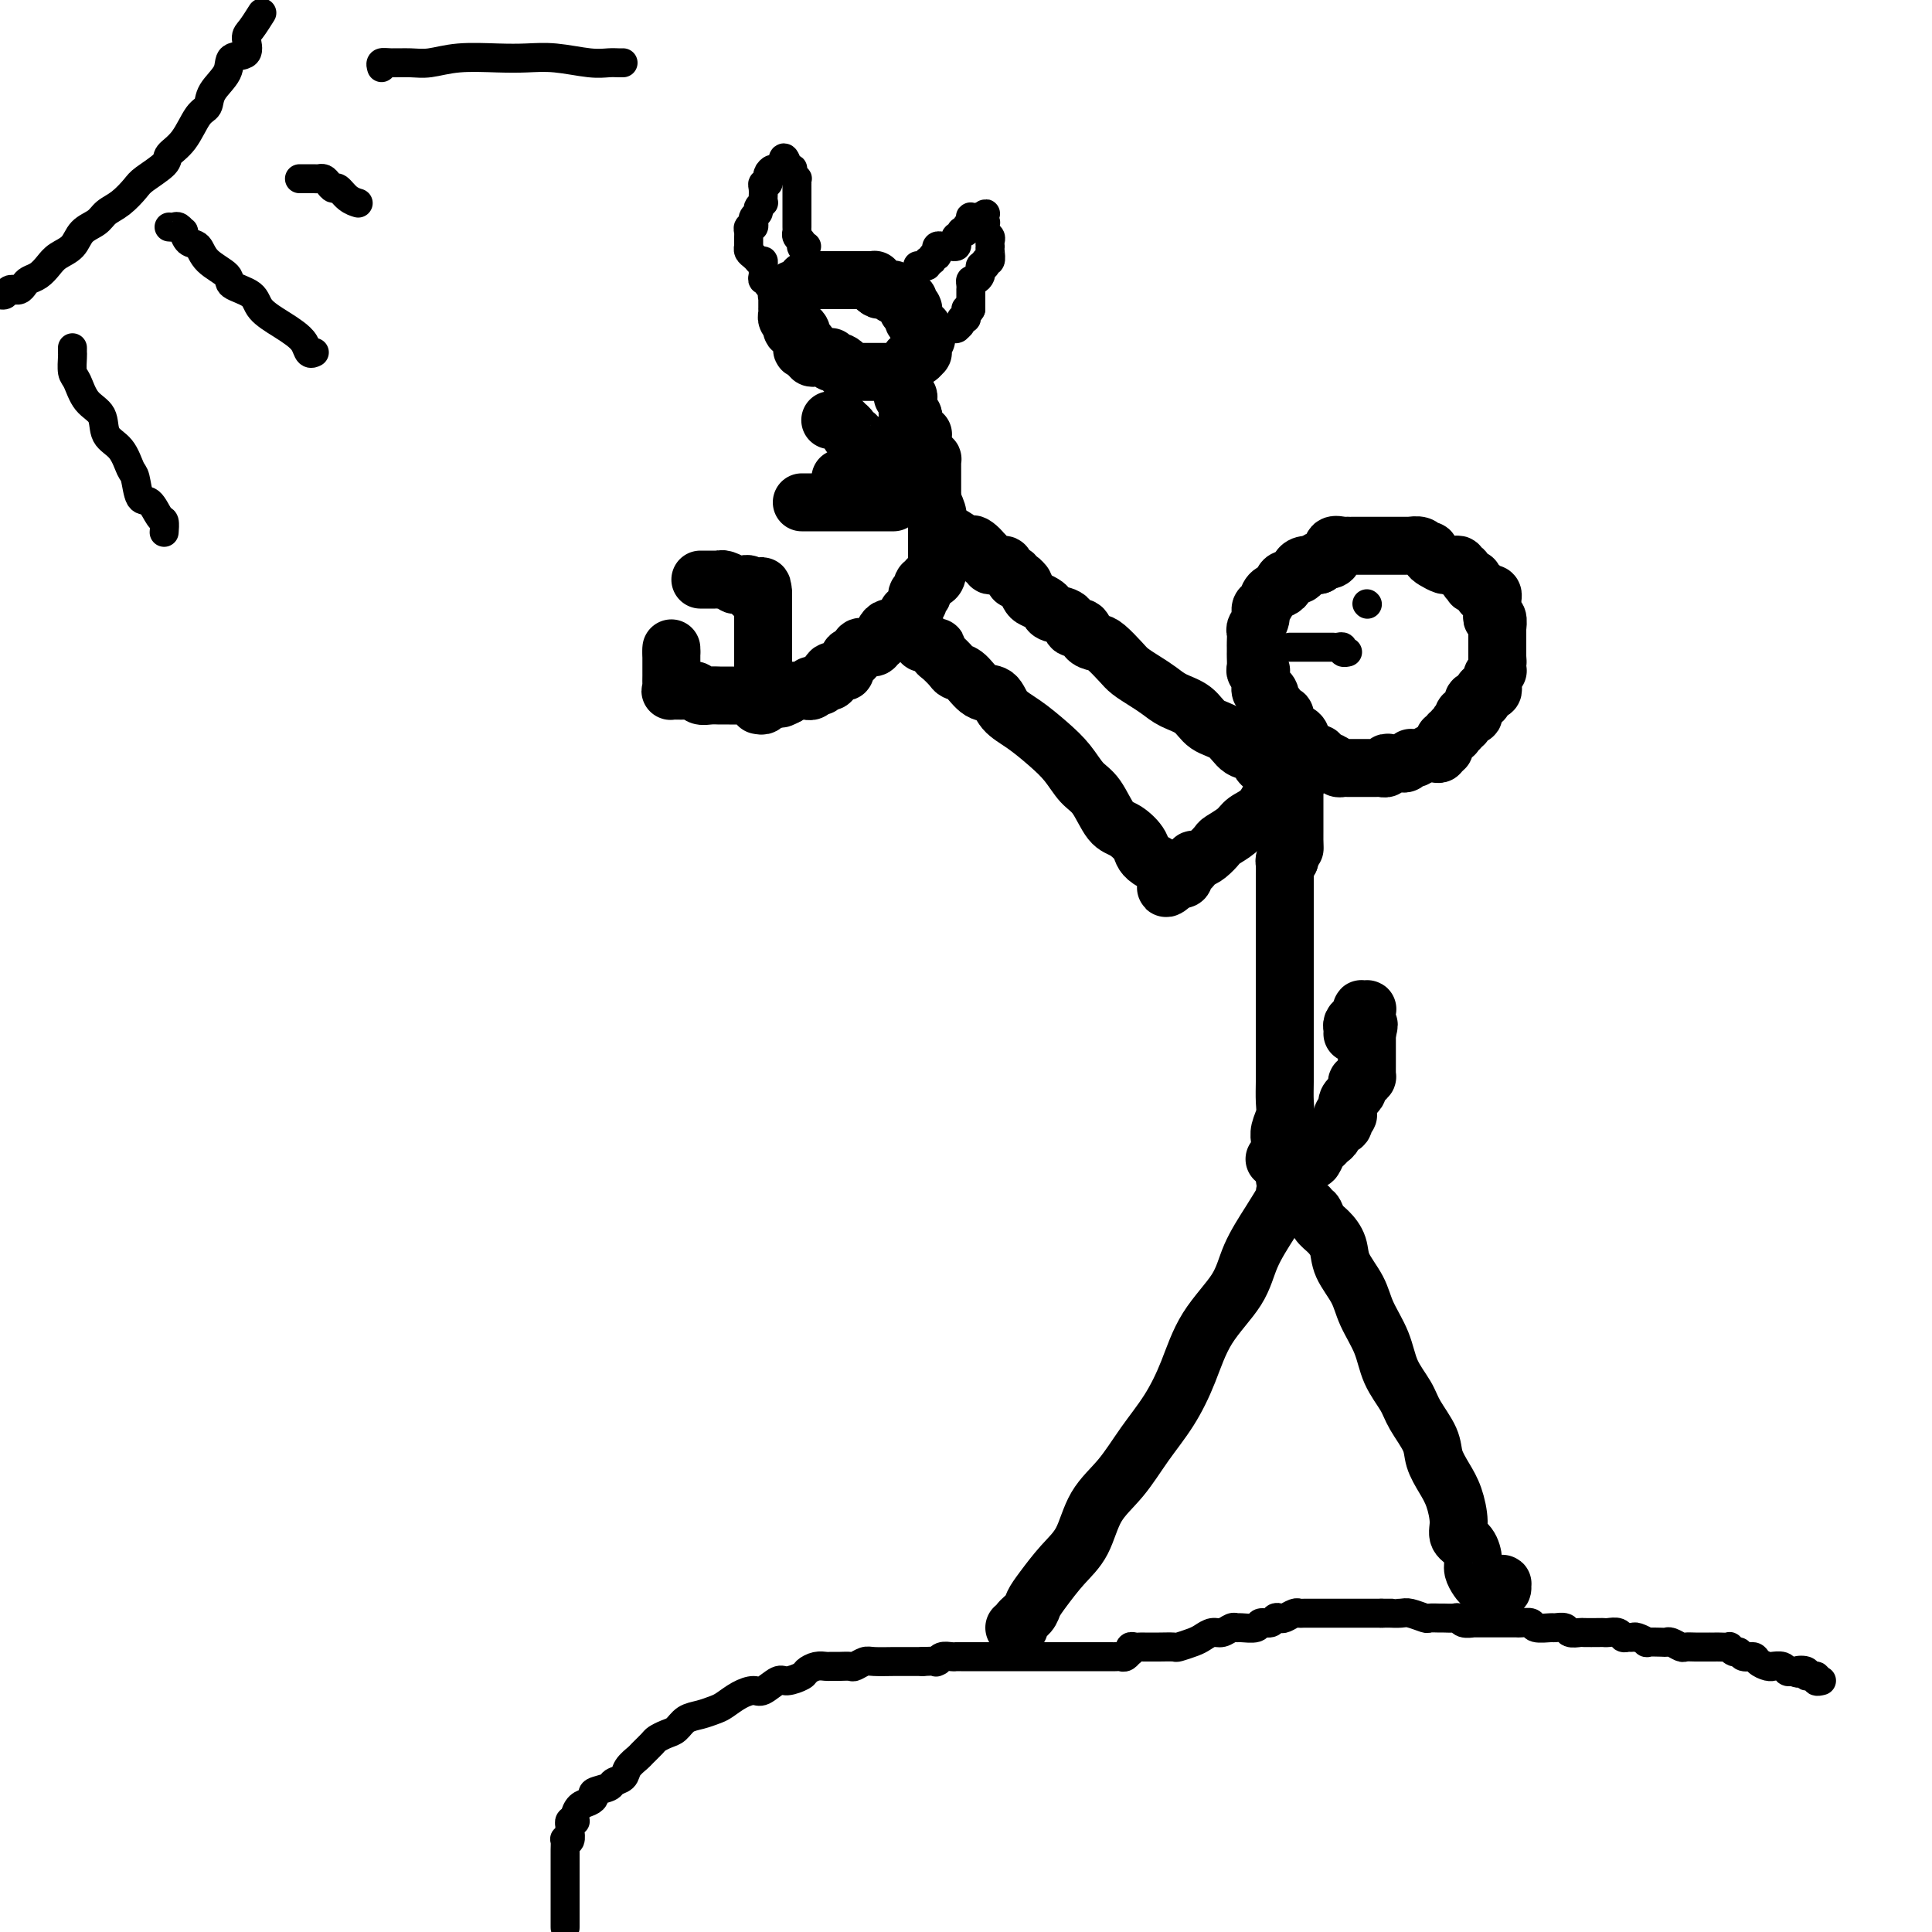 <svg viewBox='0 0 400 400' version='1.1' xmlns='http://www.w3.org/2000/svg' xmlns:xlink='http://www.w3.org/1999/xlink'><g fill='none' stroke='#000000' stroke-width='12' stroke-linecap='round' stroke-linejoin='round'><path d='M266,247c0.232,0.025 0.463,0.050 0,1c-0.463,0.950 -1.621,2.824 -3,5c-1.379,2.176 -2.979,4.653 -4,7c-1.021,2.347 -1.462,4.565 -3,7c-1.538,2.435 -4.174,5.087 -6,8c-1.826,2.913 -2.842,6.086 -4,9c-1.158,2.914 -2.458,5.570 -4,8c-1.542,2.430 -3.325,4.634 -5,7c-1.675,2.366 -3.243,4.895 -5,7c-1.757,2.105 -3.704,3.785 -5,6c-1.296,2.215 -1.943,4.963 -3,7c-1.057,2.037 -2.526,3.361 -4,5c-1.474,1.639 -2.954,3.592 -4,5c-1.046,1.408 -1.657,2.272 -2,3c-0.343,0.728 -0.418,1.319 -1,2c-0.582,0.681 -1.671,1.450 -2,2c-0.329,0.550 0.104,0.879 0,1c-0.104,0.121 -0.744,0.035 -1,0c-0.256,-0.035 -0.128,-0.017 0,0'/><path d='M269,250c-0.081,-0.009 -0.162,-0.018 0,0c0.162,0.018 0.568,0.064 1,0c0.432,-0.064 0.892,-0.236 1,0c0.108,0.236 -0.136,0.881 0,1c0.136,0.119 0.650,-0.286 1,0c0.350,0.286 0.535,1.265 1,2c0.465,0.735 1.212,1.227 2,2c0.788,0.773 1.619,1.829 2,3c0.381,1.171 0.313,2.458 1,4c0.687,1.542 2.127,3.340 3,5c0.873,1.660 1.177,3.184 2,5c0.823,1.816 2.165,3.924 3,6c0.835,2.076 1.165,4.119 2,6c0.835,1.881 2.177,3.598 3,5c0.823,1.402 1.127,2.488 2,4c0.873,1.512 2.315,3.451 3,5c0.685,1.549 0.613,2.708 1,4c0.387,1.292 1.235,2.715 2,4c0.765,1.285 1.449,2.431 2,4c0.551,1.569 0.970,3.561 1,5c0.030,1.439 -0.329,2.326 0,3c0.329,0.674 1.345,1.137 2,2c0.655,0.863 0.949,2.126 1,3c0.051,0.874 -0.140,1.359 0,2c0.140,0.641 0.612,1.439 1,2c0.388,0.561 0.693,0.886 1,1c0.307,0.114 0.618,0.016 1,0c0.382,-0.016 0.837,0.048 1,0c0.163,-0.048 0.033,-0.208 0,0c-0.033,0.208 0.029,0.784 0,1c-0.029,0.216 -0.150,0.072 0,0c0.150,-0.072 0.573,-0.072 1,0c0.427,0.072 0.860,0.215 1,0c0.140,-0.215 -0.014,-0.790 0,-1c0.014,-0.210 0.196,-0.057 0,0c-0.196,0.057 -0.770,0.016 -1,0c-0.230,-0.016 -0.115,-0.008 0,0'/><path d='M266,244c0.014,0.130 0.029,0.260 0,0c-0.029,-0.260 -0.101,-0.911 0,-1c0.101,-0.089 0.373,0.382 1,0c0.627,-0.382 1.607,-1.617 2,-2c0.393,-0.383 0.199,0.087 0,0c-0.199,-0.087 -0.404,-0.730 0,-1c0.404,-0.270 1.417,-0.166 2,0c0.583,0.166 0.735,0.395 1,0c0.265,-0.395 0.643,-1.415 1,-2c0.357,-0.585 0.692,-0.734 1,-1c0.308,-0.266 0.590,-0.648 1,-1c0.410,-0.352 0.947,-0.672 1,-1c0.053,-0.328 -0.379,-0.662 0,-1c0.379,-0.338 1.569,-0.678 2,-1c0.431,-0.322 0.102,-0.624 0,-1c-0.102,-0.376 0.024,-0.825 0,-1c-0.024,-0.175 -0.199,-0.075 0,0c0.199,0.075 0.770,0.126 1,0c0.230,-0.126 0.118,-0.429 0,-1c-0.118,-0.571 -0.242,-1.410 0,-2c0.242,-0.590 0.849,-0.933 1,-1c0.151,-0.067 -0.153,0.141 0,0c0.153,-0.141 0.763,-0.630 1,-1c0.237,-0.370 0.102,-0.620 0,-1c-0.102,-0.380 -0.171,-0.889 0,-1c0.171,-0.111 0.582,0.177 1,0c0.418,-0.177 0.844,-0.817 1,-1c0.156,-0.183 0.042,0.092 0,0c-0.042,-0.092 -0.011,-0.549 0,-1c0.011,-0.451 0.003,-0.895 0,-1c-0.003,-0.105 -0.001,0.129 0,0c0.001,-0.129 0.000,-0.622 0,-1c-0.000,-0.378 -0.000,-0.640 0,-1c0.000,-0.360 0.000,-0.817 0,-1c-0.000,-0.183 -0.000,-0.090 0,0c0.000,0.090 0.000,0.178 0,0c-0.000,-0.178 -0.000,-0.622 0,-1c0.000,-0.378 0.000,-0.690 0,-1c-0.000,-0.310 -0.000,-0.619 0,-1c0.000,-0.381 0.000,-0.833 0,-1c-0.000,-0.167 -0.000,-0.048 0,0c0.000,0.048 0.000,0.024 0,0'/><path d='M283,214c0.774,-3.122 0.207,-1.428 0,-1c-0.207,0.428 -0.056,-0.411 0,-1c0.056,-0.589 0.016,-0.928 0,-1c-0.016,-0.072 -0.008,0.125 0,0c0.008,-0.125 0.016,-0.570 0,-1c-0.016,-0.430 -0.056,-0.844 0,-1c0.056,-0.156 0.208,-0.053 0,0c-0.208,0.053 -0.778,0.056 -1,0c-0.222,-0.056 -0.098,-0.170 0,0c0.098,0.170 0.170,0.624 0,1c-0.170,0.376 -0.581,0.675 -1,1c-0.419,0.325 -0.844,0.675 -1,1c-0.156,0.325 -0.042,0.626 0,1c0.042,0.374 0.012,0.821 0,1c-0.012,0.179 -0.006,0.089 0,0'/><path d='M264,240c-0.113,-0.015 -0.226,-0.031 0,0c0.226,0.031 0.792,0.108 1,0c0.208,-0.108 0.060,-0.402 0,-1c-0.060,-0.598 -0.030,-1.499 0,-2c0.030,-0.501 0.061,-0.602 0,-1c-0.061,-0.398 -0.212,-1.093 0,-2c0.212,-0.907 0.789,-2.025 1,-3c0.211,-0.975 0.057,-1.807 0,-3c-0.057,-1.193 -0.015,-2.745 0,-4c0.015,-1.255 0.004,-2.211 0,-3c-0.004,-0.789 -0.001,-1.411 0,-3c0.001,-1.589 0.000,-4.144 0,-6c-0.000,-1.856 -0.000,-3.015 0,-4c0.000,-0.985 0.000,-1.798 0,-3c-0.000,-1.202 -0.000,-2.792 0,-4c0.000,-1.208 0.000,-2.034 0,-3c-0.000,-0.966 -0.000,-2.072 0,-3c0.000,-0.928 0.000,-1.677 0,-3c-0.000,-1.323 -0.000,-3.218 0,-4c0.000,-0.782 0.000,-0.451 0,-1c-0.000,-0.549 -0.001,-1.979 0,-3c0.001,-1.021 0.003,-1.633 0,-2c-0.003,-0.367 -0.011,-0.490 0,-1c0.011,-0.510 0.041,-1.406 0,-2c-0.041,-0.594 -0.155,-0.884 0,-1c0.155,-0.116 0.577,-0.058 1,0'/><path d='M267,178c0.691,-10.202 0.917,-4.709 1,-3c0.083,1.709 0.022,-0.368 0,-1c-0.022,-0.632 -0.006,0.181 0,0c0.006,-0.181 0.002,-1.354 0,-2c-0.002,-0.646 -0.000,-0.763 0,-1c0.000,-0.237 0.000,-0.592 0,-1c-0.000,-0.408 -0.000,-0.870 0,-1c0.000,-0.130 0.000,0.070 0,0c-0.000,-0.070 -0.000,-0.410 0,-1c0.000,-0.590 0.000,-1.429 0,-2c-0.000,-0.571 -0.000,-0.874 0,-1c0.000,-0.126 0.000,-0.076 0,0c-0.000,0.076 -0.000,0.178 0,0c0.000,-0.178 0.000,-0.635 0,-1c-0.000,-0.365 -0.000,-0.637 0,-1c0.000,-0.363 0.000,-0.818 0,-1c-0.000,-0.182 -0.000,-0.091 0,0'/><path d='M268,162c-0.365,-0.085 -0.730,-0.171 -1,0c-0.270,0.171 -0.447,0.598 -1,1c-0.553,0.402 -1.484,0.779 -2,1c-0.516,0.221 -0.618,0.287 -1,1c-0.382,0.713 -1.043,2.074 -2,3c-0.957,0.926 -2.210,1.417 -3,2c-0.790,0.583 -1.118,1.256 -2,2c-0.882,0.744 -2.317,1.558 -3,2c-0.683,0.442 -0.613,0.514 -1,1c-0.387,0.486 -1.231,1.388 -2,2c-0.769,0.612 -1.464,0.934 -2,1c-0.536,0.066 -0.915,-0.123 -1,0c-0.085,0.123 0.122,0.559 0,1c-0.122,0.441 -0.573,0.889 -1,1c-0.427,0.111 -0.832,-0.114 -1,0c-0.168,0.114 -0.101,0.566 0,1c0.101,0.434 0.237,0.848 0,1c-0.237,0.152 -0.847,0.041 -1,0c-0.153,-0.041 0.151,-0.011 0,0c-0.151,0.011 -0.757,0.003 -1,0c-0.243,-0.003 -0.121,-0.002 0,0'/><path d='M243,182c-3.586,3.300 -0.052,1.550 0,0c0.052,-1.550 -3.378,-2.901 -5,-4c-1.622,-1.099 -1.435,-1.945 -2,-3c-0.565,-1.055 -1.883,-2.319 -3,-3c-1.117,-0.681 -2.033,-0.779 -3,-2c-0.967,-1.221 -1.983,-3.566 -3,-5c-1.017,-1.434 -2.034,-1.958 -3,-3c-0.966,-1.042 -1.882,-2.602 -3,-4c-1.118,-1.398 -2.438,-2.635 -4,-4c-1.562,-1.365 -3.367,-2.860 -5,-4c-1.633,-1.140 -3.096,-1.927 -4,-3c-0.904,-1.073 -1.249,-2.433 -2,-3c-0.751,-0.567 -1.906,-0.341 -3,-1c-1.094,-0.659 -2.125,-2.204 -3,-3c-0.875,-0.796 -1.593,-0.844 -2,-1c-0.407,-0.156 -0.503,-0.419 -1,-1c-0.497,-0.581 -1.395,-1.481 -2,-2c-0.605,-0.519 -0.918,-0.659 -1,-1c-0.082,-0.341 0.066,-0.884 0,-1c-0.066,-0.116 -0.346,0.194 -1,0c-0.654,-0.194 -1.681,-0.893 -2,-1c-0.319,-0.107 0.069,0.378 0,0c-0.069,-0.378 -0.596,-1.618 -1,-2c-0.404,-0.382 -0.686,0.094 -1,0c-0.314,-0.094 -0.659,-0.757 -1,-1c-0.341,-0.243 -0.679,-0.065 -1,0c-0.321,0.065 -0.625,0.018 -1,0c-0.375,-0.018 -0.821,-0.005 -1,0c-0.179,0.005 -0.089,0.003 0,0'/><path d='M269,161c-0.335,0.006 -0.670,0.012 -1,0c-0.330,-0.012 -0.656,-0.044 -1,0c-0.344,0.044 -0.706,0.162 -1,0c-0.294,-0.162 -0.519,-0.605 -1,-1c-0.481,-0.395 -1.219,-0.743 -2,-1c-0.781,-0.257 -1.606,-0.424 -2,-1c-0.394,-0.576 -0.359,-1.562 -1,-2c-0.641,-0.438 -1.960,-0.330 -3,-1c-1.040,-0.670 -1.800,-2.119 -3,-3c-1.200,-0.881 -2.838,-1.195 -4,-2c-1.162,-0.805 -1.848,-2.103 -3,-3c-1.152,-0.897 -2.769,-1.394 -4,-2c-1.231,-0.606 -2.077,-1.322 -3,-2c-0.923,-0.678 -1.924,-1.320 -3,-2c-1.076,-0.680 -2.229,-1.399 -3,-2c-0.771,-0.601 -1.161,-1.083 -2,-2c-0.839,-0.917 -2.127,-2.268 -3,-3c-0.873,-0.732 -1.331,-0.844 -2,-1c-0.669,-0.156 -1.549,-0.356 -2,-1c-0.451,-0.644 -0.474,-1.731 -1,-2c-0.526,-0.269 -1.554,0.279 -2,0c-0.446,-0.279 -0.308,-1.384 -1,-2c-0.692,-0.616 -2.212,-0.741 -3,-1c-0.788,-0.259 -0.842,-0.652 -1,-1c-0.158,-0.348 -0.420,-0.653 -1,-1c-0.580,-0.347 -1.479,-0.738 -2,-1c-0.521,-0.262 -0.666,-0.395 -1,-1c-0.334,-0.605 -0.858,-1.682 -1,-2c-0.142,-0.318 0.098,0.122 0,0c-0.098,-0.122 -0.533,-0.807 -1,-1c-0.467,-0.193 -0.966,0.106 -1,0c-0.034,-0.106 0.398,-0.617 0,-1c-0.398,-0.383 -1.626,-0.639 -2,-1c-0.374,-0.361 0.106,-0.828 0,-1c-0.106,-0.172 -0.798,-0.050 -1,0c-0.202,0.050 0.085,0.029 0,0c-0.085,-0.029 -0.544,-0.064 -1,0c-0.456,0.064 -0.911,0.227 -1,0c-0.089,-0.227 0.186,-0.845 0,-1c-0.186,-0.155 -0.833,0.154 -1,0c-0.167,-0.154 0.147,-0.772 0,-1c-0.147,-0.228 -0.756,-0.065 -1,0c-0.244,0.065 -0.122,0.033 0,0'/><path d='M203,115c-10.453,-7.282 -3.585,-2.487 -1,-1c2.585,1.487 0.889,-0.334 0,-1c-0.889,-0.666 -0.970,-0.179 -1,0c-0.030,0.179 -0.008,0.048 0,0c0.008,-0.048 0.002,-0.014 0,0c-0.002,0.014 -0.001,0.007 0,0'/><path d='M293,157c-0.416,-0.008 -0.832,-0.016 -1,0c-0.168,0.016 -0.087,0.057 0,0c0.087,-0.057 0.182,-0.211 0,0c-0.182,0.211 -0.640,0.789 -1,1c-0.360,0.211 -0.622,0.056 -1,0c-0.378,-0.056 -0.871,-0.011 -1,0c-0.129,0.011 0.105,-0.011 0,0c-0.105,0.011 -0.549,0.056 -1,0c-0.451,-0.056 -0.908,-0.211 -1,0c-0.092,0.211 0.183,0.789 0,1c-0.183,0.211 -0.824,0.057 -1,0c-0.176,-0.057 0.112,-0.015 0,0c-0.112,0.015 -0.624,0.004 -1,0c-0.376,-0.004 -0.615,-0.001 -1,0c-0.385,0.001 -0.915,0.000 -1,0c-0.085,-0.000 0.275,0.001 0,0c-0.275,-0.001 -1.186,-0.003 -2,0c-0.814,0.003 -1.531,0.012 -2,0c-0.469,-0.012 -0.689,-0.046 -1,0c-0.311,0.046 -0.712,0.172 -1,0c-0.288,-0.172 -0.462,-0.640 -1,-1c-0.538,-0.360 -1.438,-0.611 -2,-1c-0.562,-0.389 -0.784,-0.915 -1,-1c-0.216,-0.085 -0.426,0.272 -1,0c-0.574,-0.272 -1.512,-1.173 -2,-2c-0.488,-0.827 -0.526,-1.578 -1,-2c-0.474,-0.422 -1.384,-0.513 -2,-1c-0.616,-0.487 -0.940,-1.368 -1,-2c-0.060,-0.632 0.142,-1.013 0,-1c-0.142,0.013 -0.629,0.420 -1,0c-0.371,-0.420 -0.625,-1.666 -1,-2c-0.375,-0.334 -0.871,0.245 -1,0c-0.129,-0.245 0.109,-1.313 0,-2c-0.109,-0.687 -0.564,-0.993 -1,-1c-0.436,-0.007 -0.853,0.286 -1,0c-0.147,-0.286 -0.025,-1.150 0,-2c0.025,-0.850 -0.046,-1.684 0,-2c0.046,-0.316 0.208,-0.112 0,0c-0.208,0.112 -0.788,0.132 -1,0c-0.212,-0.132 -0.057,-0.415 0,-1c0.057,-0.585 0.016,-1.470 0,-2c-0.016,-0.530 -0.005,-0.705 0,-1c0.005,-0.295 0.005,-0.712 0,-1c-0.005,-0.288 -0.016,-0.448 0,-1c0.016,-0.552 0.060,-1.495 0,-2c-0.060,-0.505 -0.224,-0.573 0,-1c0.224,-0.427 0.837,-1.214 1,-2c0.163,-0.786 -0.123,-1.573 0,-2c0.123,-0.427 0.657,-0.496 1,-1c0.343,-0.504 0.496,-1.445 1,-2c0.504,-0.555 1.360,-0.726 2,-1c0.640,-0.274 1.063,-0.652 1,-1c-0.063,-0.348 -0.613,-0.668 0,-1c0.613,-0.332 2.388,-0.677 3,-1c0.612,-0.323 0.061,-0.623 0,-1c-0.061,-0.377 0.368,-0.832 1,-1c0.632,-0.168 1.466,-0.048 2,0c0.534,0.048 0.767,0.024 1,0'/><path d='M273,117c1.753,-1.626 0.137,-1.192 0,-1c-0.137,0.192 1.207,0.143 2,0c0.793,-0.143 1.035,-0.378 1,-1c-0.035,-0.622 -0.346,-1.631 0,-2c0.346,-0.369 1.350,-0.099 2,0c0.650,0.099 0.947,0.027 1,0c0.053,-0.027 -0.139,-0.007 0,0c0.139,0.007 0.610,0.002 1,0c0.390,-0.002 0.700,-0.001 1,0c0.300,0.001 0.590,0.000 1,0c0.410,-0.000 0.939,-0.000 1,0c0.061,0.000 -0.346,0.000 0,0c0.346,-0.000 1.446,-0.000 2,0c0.554,0.000 0.563,0.000 1,0c0.437,-0.000 1.301,-0.001 2,0c0.699,0.001 1.234,0.004 2,0c0.766,-0.004 1.764,-0.016 2,0c0.236,0.016 -0.291,0.060 0,0c0.291,-0.060 1.401,-0.224 2,0c0.599,0.224 0.689,0.834 1,1c0.311,0.166 0.843,-0.113 1,0c0.157,0.113 -0.060,0.619 0,1c0.060,0.381 0.398,0.637 1,1c0.602,0.363 1.467,0.834 2,1c0.533,0.166 0.734,0.028 1,0c0.266,-0.028 0.596,0.052 1,0c0.404,-0.052 0.883,-0.238 1,0c0.117,0.238 -0.126,0.900 0,1c0.126,0.100 0.623,-0.362 1,0c0.377,0.362 0.635,1.546 1,2c0.365,0.454 0.838,0.177 1,0c0.162,-0.177 0.015,-0.254 0,0c-0.015,0.254 0.104,0.839 0,1c-0.104,0.161 -0.430,-0.101 0,0c0.430,0.101 1.618,0.566 2,1c0.382,0.434 -0.041,0.837 0,1c0.041,0.163 0.547,0.086 1,0c0.453,-0.086 0.853,-0.180 1,0c0.147,0.180 0.039,0.636 0,1c-0.039,0.364 -0.010,0.636 0,1c0.010,0.364 0.002,0.820 0,1c-0.002,0.180 0.003,0.085 0,0c-0.003,-0.085 -0.015,-0.159 0,0c0.015,0.159 0.057,0.551 0,1c-0.057,0.449 -0.211,0.957 0,1c0.211,0.043 0.789,-0.378 1,0c0.211,0.378 0.057,1.554 0,2c-0.057,0.446 -0.015,0.162 0,0c0.015,-0.162 0.004,-0.202 0,0c-0.004,0.202 -0.001,0.647 0,1c0.001,0.353 0.000,0.616 0,1c-0.000,0.384 -0.000,0.890 0,1c0.000,0.110 0.000,-0.177 0,0c-0.000,0.177 -0.000,0.818 0,1c0.000,0.182 0.000,-0.096 0,0c-0.000,0.096 -0.000,0.564 0,1c0.000,0.436 0.000,0.839 0,1c-0.000,0.161 -0.000,0.081 0,0'/><path d='M310,136c0.155,2.038 0.043,1.134 0,1c-0.043,-0.134 -0.015,0.504 0,1c0.015,0.496 0.018,0.850 0,1c-0.018,0.150 -0.057,0.096 0,0c0.057,-0.096 0.211,-0.233 0,0c-0.211,0.233 -0.788,0.837 -1,1c-0.212,0.163 -0.061,-0.114 0,0c0.061,0.114 0.031,0.619 0,1c-0.031,0.381 -0.065,0.637 0,1c0.065,0.363 0.227,0.832 0,1c-0.227,0.168 -0.845,0.035 -1,0c-0.155,-0.035 0.152,0.029 0,0c-0.152,-0.029 -0.762,-0.153 -1,0c-0.238,0.153 -0.102,0.581 0,1c0.102,0.419 0.171,0.829 0,1c-0.171,0.171 -0.582,0.102 -1,0c-0.418,-0.102 -0.844,-0.239 -1,0c-0.156,0.239 -0.042,0.852 0,1c0.042,0.148 0.012,-0.171 0,0c-0.012,0.171 -0.006,0.831 0,1c0.006,0.169 0.012,-0.151 0,0c-0.012,0.151 -0.042,0.775 0,1c0.042,0.225 0.156,0.050 0,0c-0.156,-0.050 -0.581,0.025 -1,0c-0.419,-0.025 -0.830,-0.151 -1,0c-0.170,0.151 -0.097,0.581 0,1c0.097,0.419 0.218,0.829 0,1c-0.218,0.171 -0.777,0.102 -1,0c-0.223,-0.102 -0.112,-0.238 0,0c0.112,0.238 0.226,0.848 0,1c-0.226,0.152 -0.792,-0.155 -1,0c-0.208,0.155 -0.060,0.773 0,1c0.060,0.227 0.031,0.065 0,0c-0.031,-0.065 -0.065,-0.033 0,0c0.065,0.033 0.228,0.065 0,0c-0.228,-0.065 -0.846,-0.229 -1,0c-0.154,0.229 0.156,0.850 0,1c-0.156,0.150 -0.778,-0.171 -1,0c-0.222,0.171 -0.045,0.834 0,1c0.045,0.166 -0.043,-0.166 0,0c0.043,0.166 0.218,0.829 0,1c-0.218,0.171 -0.829,-0.150 -1,0c-0.171,0.150 0.098,0.772 0,1c-0.098,0.228 -0.562,0.061 -1,0c-0.438,-0.061 -0.849,-0.016 -1,0c-0.151,0.016 -0.043,0.005 0,0c0.043,-0.005 0.022,-0.002 0,0'/><path d='M167,58c-0.139,-0.000 -0.279,-0.000 0,0c0.279,0.000 0.976,0.000 2,0c1.024,-0.000 2.373,-0.000 3,0c0.627,0.000 0.530,0.000 1,0c0.470,-0.000 1.505,-0.000 2,0c0.495,0.000 0.448,0.000 1,0c0.552,-0.000 1.703,-0.001 2,0c0.297,0.001 -0.261,0.003 0,0c0.261,-0.003 1.341,-0.011 2,0c0.659,0.011 0.898,0.041 1,0c0.102,-0.041 0.069,-0.154 0,0c-0.069,0.154 -0.172,0.576 0,1c0.172,0.424 0.621,0.849 1,1c0.379,0.151 0.689,0.026 1,0c0.311,-0.026 0.623,0.045 1,0c0.377,-0.045 0.818,-0.208 1,0c0.182,0.208 0.105,0.787 0,1c-0.105,0.213 -0.239,0.061 0,0c0.239,-0.061 0.853,-0.031 1,0c0.147,0.031 -0.171,0.064 0,0c0.171,-0.064 0.831,-0.224 1,0c0.169,0.224 -0.152,0.830 0,1c0.152,0.170 0.777,-0.098 1,0c0.223,0.098 0.046,0.563 0,1c-0.046,0.437 0.040,0.847 0,1c-0.040,0.153 -0.208,0.048 0,0c0.208,-0.048 0.790,-0.038 1,0c0.210,0.038 0.046,0.105 0,0c-0.046,-0.105 0.026,-0.383 0,0c-0.026,0.383 -0.151,1.426 0,2c0.151,0.574 0.576,0.680 1,1c0.424,0.320 0.845,0.855 1,1c0.155,0.145 0.044,-0.102 0,0c-0.044,0.102 -0.022,0.551 0,1'/><path d='M191,69c1.547,1.864 0.414,1.025 0,1c-0.414,-0.025 -0.110,0.763 0,1c0.110,0.237 0.026,-0.076 0,0c-0.026,0.076 0.004,0.541 0,1c-0.004,0.459 -0.044,0.911 0,1c0.044,0.089 0.170,-0.184 0,0c-0.170,0.184 -0.636,0.823 -1,1c-0.364,0.177 -0.627,-0.110 -1,0c-0.373,0.110 -0.857,0.618 -1,1c-0.143,0.382 0.053,0.638 0,1c-0.053,0.362 -0.357,0.829 -1,1c-0.643,0.171 -1.625,0.046 -2,0c-0.375,-0.046 -0.142,-0.012 0,0c0.142,0.012 0.192,0.003 0,0c-0.192,-0.003 -0.626,-0.001 -1,0c-0.374,0.001 -0.688,0.000 -1,0c-0.312,-0.000 -0.623,-0.000 -1,0c-0.377,0.000 -0.822,0.000 -1,0c-0.178,-0.000 -0.090,-0.000 0,0c0.090,0.000 0.183,0.000 0,0c-0.183,-0.000 -0.641,-0.000 -1,0c-0.359,0.000 -0.617,0.000 -1,0c-0.383,-0.000 -0.890,-0.000 -1,0c-0.110,0.000 0.177,0.001 0,0c-0.177,-0.001 -0.817,-0.003 -1,0c-0.183,0.003 0.092,0.011 0,0c-0.092,-0.011 -0.549,-0.042 -1,0c-0.451,0.042 -0.895,0.156 -1,0c-0.105,-0.156 0.130,-0.581 0,-1c-0.130,-0.419 -0.623,-0.830 -1,-1c-0.377,-0.170 -0.636,-0.098 -1,0c-0.364,0.098 -0.833,0.222 -1,0c-0.167,-0.222 -0.034,-0.792 0,-1c0.034,-0.208 -0.032,-0.056 0,0c0.032,0.056 0.163,0.016 0,0c-0.163,-0.016 -0.618,-0.008 -1,0c-0.382,0.008 -0.691,0.016 -1,0c-0.309,-0.016 -0.619,-0.056 -1,0c-0.381,0.056 -0.833,0.207 -1,0c-0.167,-0.207 -0.048,-0.774 0,-1c0.048,-0.226 0.024,-0.113 0,0'/><path d='M168,73c-3.183,-0.777 -1.640,-0.720 -1,-1c0.640,-0.280 0.378,-0.898 0,-1c-0.378,-0.102 -0.872,0.313 -1,0c-0.128,-0.313 0.110,-1.355 0,-2c-0.110,-0.645 -0.569,-0.894 -1,-1c-0.431,-0.106 -0.833,-0.070 -1,0c-0.167,0.070 -0.097,0.173 0,0c0.097,-0.173 0.222,-0.621 0,-1c-0.222,-0.379 -0.792,-0.690 -1,-1c-0.208,-0.310 -0.056,-0.618 0,-1c0.056,-0.382 0.015,-0.837 0,-1c-0.015,-0.163 -0.004,-0.032 0,0c0.004,0.032 0.001,-0.034 0,0c-0.001,0.034 0.000,0.167 0,0c-0.000,-0.167 -0.001,-0.633 0,-1c0.001,-0.367 0.004,-0.633 0,-1c-0.004,-0.367 -0.016,-0.834 0,-1c0.016,-0.166 0.061,-0.030 0,0c-0.061,0.030 -0.226,-0.044 0,0c0.226,0.044 0.844,0.208 1,0c0.156,-0.208 -0.150,-0.787 0,-1c0.150,-0.213 0.757,-0.061 1,0c0.243,0.061 0.121,0.030 0,0'/><path d='M187,82c-0.113,0.022 -0.227,0.044 0,0c0.227,-0.044 0.793,-0.153 1,0c0.207,0.153 0.054,0.567 0,1c-0.054,0.433 -0.011,0.886 0,1c0.011,0.114 -0.011,-0.110 0,0c0.011,0.110 0.054,0.554 0,1c-0.054,0.446 -0.207,0.893 0,1c0.207,0.107 0.772,-0.125 1,0c0.228,0.125 0.117,0.608 0,1c-0.117,0.392 -0.242,0.692 0,1c0.242,0.308 0.849,0.622 1,1c0.151,0.378 -0.156,0.818 0,1c0.156,0.182 0.774,0.104 1,0c0.226,-0.104 0.061,-0.235 0,0c-0.061,0.235 -0.016,0.837 0,1c0.016,0.163 0.004,-0.114 0,0c-0.004,0.114 0.002,0.618 0,1c-0.002,0.382 -0.011,0.642 0,1c0.011,0.358 0.041,0.813 0,1c-0.041,0.187 -0.155,0.105 0,0c0.155,-0.105 0.577,-0.234 1,0c0.423,0.234 0.845,0.833 1,1c0.155,0.167 0.041,-0.096 0,0c-0.041,0.096 -0.011,0.552 0,1c0.011,0.448 0.003,0.890 0,1c-0.003,0.110 -0.001,-0.110 0,0c0.001,0.110 0.000,0.549 0,1c-0.000,0.451 -0.000,0.912 0,1c0.000,0.088 0.000,-0.198 0,0c-0.000,0.198 -0.000,0.879 0,1c0.000,0.121 0.000,-0.318 0,0c-0.000,0.318 -0.000,1.393 0,2c0.000,0.607 0.000,0.745 0,1c-0.000,0.255 -0.000,0.628 0,1'/><path d='M193,104c0.868,3.300 0.036,0.548 0,0c-0.036,-0.548 0.722,1.106 1,2c0.278,0.894 0.074,1.027 0,1c-0.074,-0.027 -0.020,-0.213 0,0c0.020,0.213 0.005,0.827 0,1c-0.005,0.173 -0.001,-0.095 0,0c0.001,0.095 0.000,0.551 0,1c-0.000,0.449 -0.000,0.890 0,1c0.000,0.110 0.000,-0.110 0,0c-0.000,0.110 -0.000,0.551 0,1c0.000,0.449 0.000,0.908 0,1c-0.000,0.092 -0.000,-0.183 0,0c0.000,0.183 0.000,0.822 0,1c-0.000,0.178 -0.000,-0.106 0,0c0.000,0.106 0.000,0.603 0,1c-0.000,0.397 -0.000,0.693 0,1c0.000,0.307 0.001,0.625 0,1c-0.001,0.375 -0.003,0.809 0,1c0.003,0.191 0.011,0.141 0,0c-0.011,-0.141 -0.040,-0.373 0,0c0.040,0.373 0.150,1.352 0,2c-0.150,0.648 -0.561,0.966 -1,1c-0.439,0.034 -0.906,-0.216 -1,0c-0.094,0.216 0.185,0.898 0,1c-0.185,0.102 -0.833,-0.376 -1,0c-0.167,0.376 0.148,1.607 0,2c-0.148,0.393 -0.758,-0.053 -1,0c-0.242,0.053 -0.116,0.607 0,1c0.116,0.393 0.224,0.627 0,1c-0.224,0.373 -0.778,0.884 -1,1c-0.222,0.116 -0.111,-0.162 0,0c0.111,0.162 0.222,0.764 0,1c-0.222,0.236 -0.777,0.105 -1,0c-0.223,-0.105 -0.115,-0.186 0,0c0.115,0.186 0.237,0.638 0,1c-0.237,0.362 -0.833,0.633 -1,1c-0.167,0.367 0.096,0.830 0,1c-0.096,0.170 -0.551,0.047 -1,0c-0.449,-0.047 -0.894,-0.019 -1,0c-0.106,0.019 0.125,0.028 0,0c-0.125,-0.028 -0.606,-0.095 -1,0c-0.394,0.095 -0.702,0.351 -1,1c-0.298,0.649 -0.587,1.691 -1,2c-0.413,0.309 -0.952,-0.114 -1,0c-0.048,0.114 0.393,0.766 0,1c-0.393,0.234 -1.622,0.049 -2,0c-0.378,-0.049 0.095,0.038 0,0c-0.095,-0.038 -0.756,-0.203 -1,0c-0.244,0.203 -0.070,0.772 0,1c0.070,0.228 0.035,0.114 0,0'/><path d='M178,135c-2.642,2.698 -1.248,1.444 -1,1c0.248,-0.444 -0.651,-0.077 -1,0c-0.349,0.077 -0.148,-0.137 0,0c0.148,0.137 0.242,0.624 0,1c-0.242,0.376 -0.821,0.640 -1,1c-0.179,0.360 0.043,0.815 0,1c-0.043,0.185 -0.352,0.101 -1,0c-0.648,-0.101 -1.637,-0.220 -2,0c-0.363,0.220 -0.100,0.777 0,1c0.100,0.223 0.037,0.111 0,0c-0.037,-0.111 -0.048,-0.222 0,0c0.048,0.222 0.154,0.777 0,1c-0.154,0.223 -0.567,0.112 -1,0c-0.433,-0.112 -0.887,-0.227 -1,0c-0.113,0.227 0.114,0.797 0,1c-0.114,0.203 -0.571,0.040 -1,0c-0.429,-0.040 -0.832,0.042 -1,0c-0.168,-0.042 -0.102,-0.207 0,0c0.102,0.207 0.238,0.788 0,1c-0.238,0.212 -0.851,0.057 -1,0c-0.149,-0.057 0.168,-0.015 0,0c-0.168,0.015 -0.819,0.004 -1,0c-0.181,-0.004 0.109,-0.002 0,0c-0.109,0.002 -0.618,0.003 -1,0c-0.382,-0.003 -0.639,-0.011 -1,0c-0.361,0.011 -0.828,0.041 -1,0c-0.172,-0.041 -0.049,-0.155 0,0c0.049,0.155 0.025,0.577 0,1'/><path d='M163,144c-2.560,1.392 -1.459,0.373 -1,0c0.459,-0.373 0.278,-0.100 0,0c-0.278,0.100 -0.652,0.027 -1,0c-0.348,-0.027 -0.671,-0.007 -1,0c-0.329,0.007 -0.666,0.002 -1,0c-0.334,-0.002 -0.667,-0.001 -1,0'/><path d='M158,144c-0.774,0.060 -0.207,0.209 0,0c0.207,-0.209 0.056,-0.777 0,-1c-0.056,-0.223 -0.015,-0.101 0,0c0.015,0.101 0.004,0.181 0,0c-0.004,-0.181 -0.001,-0.622 0,-1c0.001,-0.378 0.000,-0.693 0,-1c-0.000,-0.307 -0.000,-0.607 0,-1c0.000,-0.393 0.000,-0.877 0,-1c-0.000,-0.123 -0.000,0.117 0,0c0.000,-0.117 0.000,-0.591 0,-1c-0.000,-0.409 -0.000,-0.753 0,-1c0.000,-0.247 0.000,-0.399 0,-1c-0.000,-0.601 -0.000,-1.653 0,-2c0.000,-0.347 0.000,0.012 0,0c-0.000,-0.012 -0.000,-0.395 0,-1c0.000,-0.605 0.000,-1.433 0,-2c-0.000,-0.567 -0.000,-0.871 0,-1c0.000,-0.129 0.000,-0.081 0,0c-0.000,0.081 -0.000,0.194 0,0c0.000,-0.194 0.000,-0.696 0,-1c-0.000,-0.304 -0.000,-0.410 0,-1c0.000,-0.590 0.000,-1.664 0,-2c-0.000,-0.336 -0.000,0.068 0,0c0.000,-0.068 0.000,-0.606 0,-1c0.000,-0.394 -0.000,-0.645 0,-1c0.000,-0.355 0.000,-0.816 0,-1c0.000,-0.184 0.000,-0.092 0,0'/><path d='M158,123c-0.167,-3.244 -0.584,-0.856 -1,0c-0.416,0.856 -0.830,0.178 -1,0c-0.170,-0.178 -0.097,0.145 0,0c0.097,-0.145 0.218,-0.757 0,-1c-0.218,-0.243 -0.776,-0.118 -1,0c-0.224,0.118 -0.115,0.228 0,0c0.115,-0.228 0.237,-0.793 0,-1c-0.237,-0.207 -0.832,-0.054 -1,0c-0.168,0.054 0.092,0.011 0,0c-0.092,-0.011 -0.536,0.011 -1,0c-0.464,-0.011 -0.947,-0.056 -1,0c-0.053,0.056 0.322,0.211 0,0c-0.322,-0.211 -1.343,-0.789 -2,-1c-0.657,-0.211 -0.949,-0.057 -1,0c-0.051,0.057 0.140,0.015 0,0c-0.140,-0.015 -0.612,-0.004 -1,0c-0.388,0.004 -0.692,0.001 -1,0c-0.308,-0.001 -0.619,-0.000 -1,0c-0.381,0.000 -0.833,0.000 -1,0c-0.167,-0.000 -0.048,-0.000 0,0c0.048,0.000 0.024,0.000 0,0'/><path d='M157,146c0.429,0.083 0.858,0.166 1,0c0.142,-0.166 -0.005,-0.580 0,-1c0.005,-0.420 0.160,-0.845 0,-1c-0.160,-0.155 -0.635,-0.042 -1,0c-0.365,0.042 -0.619,0.011 -1,0c-0.381,-0.011 -0.889,-0.003 -1,0c-0.111,0.003 0.177,0.001 0,0c-0.177,-0.001 -0.817,-0.000 -1,0c-0.183,0.000 0.092,0.000 0,0c-0.092,-0.000 -0.550,-0.000 -1,0c-0.450,0.000 -0.893,0.000 -1,0c-0.107,-0.000 0.123,-0.000 0,0c-0.123,0.000 -0.600,0.001 -1,0c-0.400,-0.001 -0.723,-0.004 -1,0c-0.277,0.004 -0.508,0.015 -1,0c-0.492,-0.015 -1.245,-0.057 -2,0c-0.755,0.057 -1.510,0.211 -2,0c-0.490,-0.211 -0.713,-0.789 -1,-1c-0.287,-0.211 -0.637,-0.056 -1,0c-0.363,0.056 -0.738,0.013 -1,0c-0.262,-0.013 -0.410,0.004 -1,0c-0.590,-0.004 -1.622,-0.029 -2,0c-0.378,0.029 -0.101,0.111 0,0c0.101,-0.111 0.027,-0.416 0,-1c-0.027,-0.584 -0.007,-1.448 0,-2c0.007,-0.552 0.002,-0.792 0,-1c-0.002,-0.208 -0.001,-0.386 0,-1c0.001,-0.614 0.000,-1.665 0,-2c-0.000,-0.335 -0.000,0.047 0,0c0.000,-0.047 0.000,-0.524 0,-1'/><path d='M139,135c0.000,-1.333 0.000,-0.667 0,0'/><path d='M190,103c-0.455,0.000 -0.910,0.000 -1,0c-0.090,-0.000 0.183,-0.000 0,0c-0.183,0.000 -0.824,0.000 -1,0c-0.176,-0.000 0.111,-0.000 0,0c-0.111,0.000 -0.620,0.001 -1,0c-0.380,-0.001 -0.631,-0.003 -1,0c-0.369,0.003 -0.858,0.012 -1,0c-0.142,-0.012 0.061,-0.046 0,0c-0.061,0.046 -0.387,0.170 -1,0c-0.613,-0.170 -1.512,-0.634 -2,-1c-0.488,-0.366 -0.565,-0.634 -1,-1c-0.435,-0.366 -1.227,-0.829 -2,-1c-0.773,-0.171 -1.527,-0.050 -2,0c-0.473,0.050 -0.666,0.027 -1,0c-0.334,-0.027 -0.808,-0.060 -1,0c-0.192,0.060 -0.103,0.212 0,0c0.103,-0.212 0.220,-0.788 0,-1c-0.220,-0.212 -0.777,-0.061 -1,0c-0.223,0.061 -0.111,0.030 0,0'/><path d='M172,87c-0.092,-0.009 -0.183,-0.017 0,0c0.183,0.017 0.642,0.060 1,0c0.358,-0.060 0.617,-0.222 1,0c0.383,0.222 0.890,0.829 1,1c0.110,0.171 -0.179,-0.095 0,0c0.179,0.095 0.825,0.550 1,1c0.175,0.450 -0.121,0.894 0,1c0.121,0.106 0.659,-0.125 1,0c0.341,0.125 0.484,0.607 1,1c0.516,0.393 1.404,0.698 2,1c0.596,0.302 0.899,0.602 1,1c0.101,0.398 -0.002,0.894 0,1c0.002,0.106 0.109,-0.179 0,0c-0.109,0.179 -0.432,0.822 0,1c0.432,0.178 1.620,-0.108 2,0c0.380,0.108 -0.049,0.610 0,1c0.049,0.390 0.577,0.668 1,1c0.423,0.332 0.740,0.720 1,1c0.260,0.280 0.462,0.453 1,1c0.538,0.547 1.412,1.467 2,2c0.588,0.533 0.890,0.679 1,1c0.110,0.321 0.030,0.818 0,1c-0.030,0.182 -0.008,0.049 0,0c0.008,-0.049 0.002,-0.014 0,0c-0.002,0.014 -0.001,0.007 0,0'/><path d='M166,104c0.455,0.000 0.909,0.000 1,0c0.091,0.000 -0.183,-0.000 0,0c0.183,0.000 0.822,0.000 1,0c0.178,0.000 -0.106,-0.000 0,0c0.106,0.000 0.602,0.000 1,0c0.398,-0.000 0.697,0.000 1,0c0.303,0.000 0.610,0.000 1,0c0.390,0.000 0.864,0.000 1,0c0.136,-0.000 -0.066,0.000 0,0c0.066,0.000 0.399,0.000 1,0c0.601,0.000 1.472,0.000 2,0c0.528,0.000 0.715,0.000 1,0c0.285,0.000 0.668,0.000 1,0c0.332,0.000 0.615,0.000 1,0c0.385,0.000 0.874,0.000 1,0c0.126,0.000 -0.111,-0.000 0,0c0.111,0.000 0.569,0.000 1,0c0.431,0.000 0.837,-0.000 1,0c0.163,0.000 0.085,0.000 0,0c-0.085,0.000 -0.177,-0.000 0,0c0.177,0.000 0.622,0.000 1,0c0.378,0.000 0.689,-0.000 1,0c0.311,0.000 0.622,0.000 1,0c0.378,0.000 0.822,-0.000 1,0c0.178,0.000 0.089,0.000 0,0'/></g>
<g fill='none' stroke='#000000' stroke-width='6' stroke-linecap='round' stroke-linejoin='round'><path d='M190,55c0.425,0.001 0.850,0.001 1,0c0.150,-0.001 0.025,-0.004 0,0c-0.025,0.004 0.050,0.016 0,0c-0.050,-0.016 -0.225,-0.061 0,0c0.225,0.061 0.849,0.228 1,0c0.151,-0.228 -0.170,-0.850 0,-1c0.170,-0.150 0.830,0.171 1,0c0.170,-0.171 -0.152,-0.834 0,-1c0.152,-0.166 0.777,0.166 1,0c0.223,-0.166 0.045,-0.829 0,-1c-0.045,-0.171 0.043,0.150 0,0c-0.043,-0.150 -0.218,-0.772 0,-1c0.218,-0.228 0.828,-0.061 1,0c0.172,0.061 -0.094,0.017 0,0c0.094,-0.017 0.547,-0.007 1,0c0.453,0.007 0.906,0.012 1,0c0.094,-0.012 -0.172,-0.041 0,0c0.172,0.041 0.782,0.151 1,0c0.218,-0.151 0.043,-0.562 0,-1c-0.043,-0.438 0.045,-0.901 0,-1c-0.045,-0.099 -0.223,0.167 0,0c0.223,-0.167 0.848,-0.766 1,-1c0.152,-0.234 -0.170,-0.101 0,0c0.170,0.101 0.830,0.172 1,0c0.170,-0.172 -0.150,-0.586 0,-1c0.150,-0.414 0.772,-0.829 1,-1c0.228,-0.171 0.064,-0.098 0,0c-0.064,0.098 -0.028,0.222 0,0c0.028,-0.222 0.049,-0.792 0,-1c-0.049,-0.208 -0.167,-0.056 0,0c0.167,0.056 0.619,0.016 1,0c0.381,-0.016 0.690,-0.008 1,0'/><path d='M203,45c2.027,-1.530 0.596,-0.354 0,0c-0.596,0.354 -0.357,-0.112 0,0c0.357,0.112 0.831,0.804 1,1c0.169,0.196 0.031,-0.102 0,0c-0.031,0.102 0.044,0.606 0,1c-0.044,0.394 -0.208,0.680 0,1c0.208,0.320 0.787,0.676 1,1c0.213,0.324 0.058,0.616 0,1c-0.058,0.384 -0.019,0.858 0,1c0.019,0.142 0.019,-0.049 0,0c-0.019,0.049 -0.058,0.339 0,1c0.058,0.661 0.213,1.694 0,2c-0.213,0.306 -0.793,-0.115 -1,0c-0.207,0.115 -0.041,0.767 0,1c0.041,0.233 -0.042,0.048 0,0c0.042,-0.048 0.208,0.043 0,0c-0.208,-0.043 -0.791,-0.218 -1,0c-0.209,0.218 -0.046,0.828 0,1c0.046,0.172 -0.026,-0.095 0,0c0.026,0.095 0.151,0.551 0,1c-0.151,0.449 -0.576,0.890 -1,1c-0.424,0.110 -0.846,-0.110 -1,0c-0.154,0.110 -0.041,0.550 0,1c0.041,0.450 0.011,0.908 0,1c-0.011,0.092 -0.003,-0.183 0,0c0.003,0.183 0.001,0.823 0,1c-0.001,0.177 -0.000,-0.110 0,0c0.000,0.110 0.000,0.618 0,1c-0.000,0.382 -0.000,0.638 0,1c0.000,0.362 0.000,0.828 0,1c-0.000,0.172 -0.000,0.049 0,0c0.000,-0.049 0.000,-0.025 0,0'/><path d='M201,64c-0.841,1.503 -0.942,0.262 -1,0c-0.058,-0.262 -0.072,0.455 0,1c0.072,0.545 0.230,0.916 0,1c-0.230,0.084 -0.846,-0.121 -1,0c-0.154,0.121 0.156,0.568 0,1c-0.156,0.432 -0.778,0.848 -1,1c-0.222,0.152 -0.046,0.041 0,0c0.046,-0.041 -0.039,-0.011 0,0c0.039,0.011 0.203,0.003 0,0c-0.203,-0.003 -0.772,-0.001 -1,0c-0.228,0.001 -0.114,0.000 0,0'/><path d='M167,51c-0.415,-0.025 -0.829,-0.049 -1,0c-0.171,0.049 -0.098,0.172 0,0c0.098,-0.172 0.223,-0.637 0,-1c-0.223,-0.363 -0.792,-0.623 -1,-1c-0.208,-0.377 -0.056,-0.870 0,-1c0.056,-0.130 0.015,0.105 0,0c-0.015,-0.105 -0.004,-0.549 0,-1c0.004,-0.451 0.001,-0.908 0,-1c-0.001,-0.092 -0.000,0.183 0,0c0.000,-0.183 0.000,-0.823 0,-1c-0.000,-0.177 -0.000,0.110 0,0c0.000,-0.110 0.000,-0.618 0,-1c-0.000,-0.382 -0.000,-0.637 0,-1c0.000,-0.363 0.000,-0.832 0,-1c-0.000,-0.168 -0.000,-0.034 0,0c0.000,0.034 0.000,-0.032 0,0c-0.000,0.032 -0.000,0.162 0,0c0.000,-0.162 0.000,-0.617 0,-1c-0.000,-0.383 -0.000,-0.695 0,-1c0.000,-0.305 0.001,-0.603 0,-1c-0.001,-0.397 -0.004,-0.894 0,-1c0.004,-0.106 0.015,0.178 0,0c-0.015,-0.178 -0.056,-0.818 0,-1c0.056,-0.182 0.207,0.096 0,0c-0.207,-0.096 -0.774,-0.564 -1,-1c-0.226,-0.436 -0.112,-0.838 0,-1c0.112,-0.162 0.223,-0.082 0,0c-0.223,0.082 -0.778,0.166 -1,0c-0.222,-0.166 -0.111,-0.583 0,-1'/><path d='M163,34c-0.858,-2.613 -1.004,-0.645 -1,0c0.004,0.645 0.159,-0.033 0,0c-0.159,0.033 -0.631,0.778 -1,1c-0.369,0.222 -0.634,-0.080 -1,0c-0.366,0.080 -0.834,0.543 -1,1c-0.166,0.457 -0.030,0.909 0,1c0.030,0.091 -0.044,-0.179 0,0c0.044,0.179 0.208,0.809 0,1c-0.208,0.191 -0.787,-0.055 -1,0c-0.213,0.055 -0.061,0.410 0,1c0.061,0.590 0.032,1.415 0,2c-0.032,0.585 -0.065,0.930 0,1c0.065,0.070 0.228,-0.135 0,0c-0.228,0.135 -0.846,0.609 -1,1c-0.154,0.391 0.156,0.697 0,1c-0.156,0.303 -0.778,0.602 -1,1c-0.222,0.398 -0.046,0.895 0,1c0.046,0.105 -0.040,-0.183 0,0c0.040,0.183 0.207,0.837 0,1c-0.207,0.163 -0.788,-0.164 -1,0c-0.212,0.164 -0.057,0.818 0,1c0.057,0.182 0.015,-0.109 0,0c-0.015,0.109 -0.004,0.617 0,1c0.004,0.383 0.000,0.642 0,1c-0.000,0.358 0.003,0.817 0,1c-0.003,0.183 -0.012,0.090 0,0c0.012,-0.090 0.044,-0.179 0,0c-0.044,0.179 -0.166,0.625 0,1c0.166,0.375 0.619,0.679 1,1c0.381,0.321 0.691,0.661 1,1'/><path d='M157,54c0.536,0.559 0.876,-0.043 1,0c0.124,0.043 0.034,0.732 0,1c-0.034,0.268 -0.010,0.114 0,0c0.010,-0.114 0.007,-0.189 0,0c-0.007,0.189 -0.017,0.643 0,1c0.017,0.357 0.061,0.616 0,1c-0.061,0.384 -0.228,0.891 0,1c0.228,0.109 0.849,-0.181 1,0c0.151,0.181 -0.170,0.832 0,1c0.170,0.168 0.830,-0.147 1,0c0.170,0.147 -0.151,0.757 0,1c0.151,0.243 0.772,0.117 1,0c0.228,-0.117 0.061,-0.227 0,0c-0.061,0.227 -0.016,0.792 0,1c0.016,0.208 0.005,0.059 0,0c-0.005,-0.059 -0.002,-0.030 0,0'/><path d='M117,399c0.000,0.097 0.000,0.193 0,0c-0.000,-0.193 -0.000,-0.677 0,-1c0.000,-0.323 0.000,-0.485 0,-1c-0.000,-0.515 -0.000,-1.384 0,-2c0.000,-0.616 0.000,-0.980 0,-1c-0.000,-0.020 -0.000,0.304 0,0c0.000,-0.304 0.000,-1.237 0,-2c-0.000,-0.763 -0.000,-1.355 0,-2c0.000,-0.645 0.000,-1.343 0,-2c-0.000,-0.657 -0.001,-1.273 0,-2c0.001,-0.727 0.004,-1.566 0,-2c-0.004,-0.434 -0.015,-0.462 0,-1c0.015,-0.538 0.057,-1.584 0,-2c-0.057,-0.416 -0.211,-0.201 0,0c0.211,0.201 0.788,0.390 1,0c0.212,-0.390 0.061,-1.359 0,-2c-0.061,-0.641 -0.030,-0.956 0,-1c0.030,-0.044 0.060,0.182 0,0c-0.060,-0.182 -0.210,-0.774 0,-1c0.210,-0.226 0.781,-0.088 1,0c0.219,0.088 0.088,0.126 0,0c-0.088,-0.126 -0.132,-0.415 0,-1c0.132,-0.585 0.438,-1.466 1,-2c0.562,-0.534 1.378,-0.721 2,-1c0.622,-0.279 1.049,-0.651 1,-1c-0.049,-0.349 -0.575,-0.673 0,-1c0.575,-0.327 2.252,-0.655 3,-1c0.748,-0.345 0.566,-0.707 1,-1c0.434,-0.293 1.482,-0.516 2,-1c0.518,-0.484 0.505,-1.229 1,-2c0.495,-0.771 1.497,-1.569 2,-2c0.503,-0.431 0.505,-0.496 1,-1c0.495,-0.504 1.483,-1.448 2,-2c0.517,-0.552 0.564,-0.711 1,-1c0.436,-0.289 1.261,-0.708 2,-1c0.739,-0.292 1.390,-0.459 2,-1c0.610,-0.541 1.177,-1.458 2,-2c0.823,-0.542 1.901,-0.710 3,-1c1.099,-0.290 2.219,-0.703 3,-1c0.781,-0.297 1.225,-0.480 2,-1c0.775,-0.520 1.883,-1.378 3,-2c1.117,-0.622 2.243,-1.007 3,-1c0.757,0.007 1.143,0.405 2,0c0.857,-0.405 2.183,-1.615 3,-2c0.817,-0.385 1.126,0.055 2,0c0.874,-0.055 2.314,-0.603 3,-1c0.686,-0.397 0.618,-0.642 1,-1c0.382,-0.358 1.215,-0.828 2,-1c0.785,-0.172 1.524,-0.046 2,0c0.476,0.046 0.690,0.013 1,0c0.310,-0.013 0.717,-0.007 1,0c0.283,0.007 0.444,0.016 1,0c0.556,-0.016 1.507,-0.057 2,0c0.493,0.057 0.526,0.211 1,0c0.474,-0.211 1.387,-0.789 2,-1c0.613,-0.211 0.927,-0.057 2,0c1.073,0.057 2.906,0.015 4,0c1.094,-0.015 1.448,-0.004 2,0c0.552,0.004 1.300,0.001 2,0c0.700,-0.001 1.350,-0.001 2,0'/><path d='M191,344c4.092,-0.171 3.321,-0.098 3,0c-0.321,0.098 -0.192,0.223 0,0c0.192,-0.223 0.447,-0.792 1,-1c0.553,-0.208 1.405,-0.056 2,0c0.595,0.056 0.932,0.015 1,0c0.068,-0.015 -0.132,-0.004 0,0c0.132,0.004 0.597,0.001 1,0c0.403,-0.001 0.745,-0.000 1,0c0.255,0.000 0.423,0.000 1,0c0.577,-0.000 1.562,-0.000 2,0c0.438,0.000 0.329,0.000 1,0c0.671,-0.000 2.123,-0.000 3,0c0.877,0.000 1.179,0.000 2,0c0.821,-0.000 2.159,-0.000 3,0c0.841,0.000 1.184,-0.000 2,0c0.816,0.000 2.106,0.000 3,0c0.894,-0.000 1.394,-0.000 2,0c0.606,0.000 1.318,0.000 2,0c0.682,-0.000 1.335,-0.000 2,0c0.665,0.000 1.344,0.000 2,0c0.656,-0.000 1.289,-0.000 2,0c0.711,0.000 1.500,0.001 2,0c0.500,-0.001 0.712,-0.004 1,0c0.288,0.004 0.652,0.016 1,0c0.348,-0.016 0.681,-0.061 1,0c0.319,0.061 0.624,0.226 1,0c0.376,-0.226 0.822,-0.845 1,-1c0.178,-0.155 0.089,0.155 0,0c-0.089,-0.155 -0.179,-0.774 0,-1c0.179,-0.226 0.627,-0.061 1,0c0.373,0.061 0.671,0.016 1,0c0.329,-0.016 0.688,-0.003 1,0c0.312,0.003 0.577,-0.002 1,0c0.423,0.002 1.005,0.012 2,0c0.995,-0.012 2.402,-0.046 3,0c0.598,0.046 0.387,0.171 1,0c0.613,-0.171 2.052,-0.638 3,-1c0.948,-0.362 1.406,-0.619 2,-1c0.594,-0.381 1.323,-0.887 2,-1c0.677,-0.113 1.303,0.167 2,0c0.697,-0.167 1.467,-0.781 2,-1c0.533,-0.219 0.829,-0.044 1,0c0.171,0.044 0.217,-0.045 1,0c0.783,0.045 2.304,0.222 3,0c0.696,-0.222 0.567,-0.843 1,-1c0.433,-0.157 1.429,0.150 2,0c0.571,-0.150 0.717,-0.758 1,-1c0.283,-0.242 0.704,-0.117 1,0c0.296,0.117 0.468,0.228 1,0c0.532,-0.228 1.424,-0.793 2,-1c0.576,-0.207 0.836,-0.055 1,0c0.164,0.055 0.233,0.015 1,0c0.767,-0.015 2.232,-0.004 3,0c0.768,0.004 0.838,0.001 1,0c0.162,-0.001 0.415,-0.000 1,0c0.585,0.000 1.503,0.000 2,0c0.497,-0.000 0.572,-0.000 1,0c0.428,0.000 1.207,0.000 2,0c0.793,-0.000 1.598,-0.000 2,0c0.402,0.000 0.401,0.000 1,0c0.599,-0.000 1.800,-0.000 3,0'/><path d='M286,334c2.982,-0.004 1.935,-0.015 2,0c0.065,0.015 1.240,0.057 2,0c0.760,-0.057 1.106,-0.211 2,0c0.894,0.211 2.337,0.789 3,1c0.663,0.211 0.545,0.056 1,0c0.455,-0.056 1.483,-0.011 2,0c0.517,0.011 0.525,-0.011 1,0c0.475,0.011 1.419,0.056 2,0c0.581,-0.056 0.799,-0.211 1,0c0.201,0.211 0.386,0.789 1,1c0.614,0.211 1.656,0.057 2,0c0.344,-0.057 -0.011,-0.015 0,0c0.011,0.015 0.387,0.004 1,0c0.613,-0.004 1.464,-0.001 2,0c0.536,0.001 0.758,0.001 1,0c0.242,-0.001 0.503,-0.001 1,0c0.497,0.001 1.230,0.004 2,0c0.770,-0.004 1.576,-0.015 2,0c0.424,0.015 0.466,0.057 1,0c0.534,-0.057 1.562,-0.212 2,0c0.438,0.212 0.287,0.793 1,1c0.713,0.207 2.289,0.041 3,0c0.711,-0.041 0.556,0.041 1,0c0.444,-0.041 1.489,-0.207 2,0c0.511,0.207 0.490,0.788 1,1c0.510,0.212 1.550,0.057 2,0c0.450,-0.057 0.309,-0.016 1,0c0.691,0.016 2.212,0.008 3,0c0.788,-0.008 0.841,-0.016 1,0c0.159,0.016 0.424,0.057 1,0c0.576,-0.057 1.462,-0.212 2,0c0.538,0.212 0.727,0.793 1,1c0.273,0.207 0.631,0.041 1,0c0.369,-0.041 0.750,0.041 1,0c0.250,-0.041 0.368,-0.207 1,0c0.632,0.207 1.779,0.786 2,1c0.221,0.214 -0.484,0.061 0,0c0.484,-0.061 2.156,-0.030 3,0c0.844,0.030 0.859,0.061 1,0c0.141,-0.061 0.408,-0.212 1,0c0.592,0.212 1.507,0.789 2,1c0.493,0.211 0.562,0.057 1,0c0.438,-0.057 1.245,-0.015 2,0c0.755,0.015 1.458,0.004 2,0c0.542,-0.004 0.924,-0.001 1,0c0.076,0.001 -0.152,-0.001 0,0c0.152,0.001 0.685,0.004 1,0c0.315,-0.004 0.413,-0.016 1,0c0.587,0.016 1.662,0.061 2,0c0.338,-0.061 -0.060,-0.227 0,0c0.060,0.227 0.578,0.848 1,1c0.422,0.152 0.746,-0.166 1,0c0.254,0.166 0.436,0.815 1,1c0.564,0.185 1.508,-0.094 2,0c0.492,0.094 0.531,0.560 1,1c0.469,0.440 1.368,0.854 2,1c0.632,0.146 0.995,0.025 1,0c0.005,-0.025 -0.349,0.045 0,0c0.349,-0.045 1.402,-0.204 2,0c0.598,0.204 0.742,0.773 1,1c0.258,0.227 0.629,0.114 1,0'/><path d='M371,346c2.107,0.791 0.875,0.268 1,0c0.125,-0.268 1.606,-0.282 2,0c0.394,0.282 -0.301,0.860 0,1c0.301,0.140 1.596,-0.158 2,0c0.404,0.158 -0.084,0.773 0,1c0.084,0.227 0.738,0.065 1,0c0.262,-0.065 0.131,-0.032 0,0'/><path d='M54,3c0.190,-0.303 0.380,-0.605 0,0c-0.380,0.605 -1.328,2.118 -2,3c-0.672,0.882 -1.066,1.135 -1,2c0.066,0.865 0.594,2.344 0,3c-0.594,0.656 -2.308,0.491 -3,1c-0.692,0.509 -0.362,1.694 -1,3c-0.638,1.306 -2.245,2.734 -3,4c-0.755,1.266 -0.658,2.368 -1,3c-0.342,0.632 -1.125,0.792 -2,2c-0.875,1.208 -1.844,3.463 -3,5c-1.156,1.537 -2.501,2.355 -3,3c-0.499,0.645 -0.154,1.117 -1,2c-0.846,0.883 -2.883,2.176 -4,3c-1.117,0.824 -1.314,1.178 -2,2c-0.686,0.822 -1.859,2.111 -3,3c-1.141,0.889 -2.249,1.379 -3,2c-0.751,0.621 -1.146,1.373 -2,2c-0.854,0.627 -2.168,1.127 -3,2c-0.832,0.873 -1.182,2.118 -2,3c-0.818,0.882 -2.103,1.402 -3,2c-0.897,0.598 -1.406,1.274 -2,2c-0.594,0.726 -1.273,1.501 -2,2c-0.727,0.499 -1.500,0.722 -2,1c-0.500,0.278 -0.725,0.609 -1,1c-0.275,0.391 -0.598,0.841 -1,1c-0.402,0.159 -0.881,0.029 -1,0c-0.119,-0.029 0.123,0.045 0,0c-0.123,-0.045 -0.611,-0.208 -1,0c-0.389,0.208 -0.679,0.788 -1,1c-0.321,0.212 -0.674,0.057 -1,0c-0.326,-0.057 -0.626,-0.015 -1,0c-0.374,0.015 -0.821,0.004 -1,0c-0.179,-0.004 -0.089,-0.002 0,0'/><path d='M79,14c-0.128,-0.425 -0.257,-0.850 0,-1c0.257,-0.150 0.899,-0.026 2,0c1.101,0.026 2.659,-0.045 4,0c1.341,0.045 2.463,0.207 4,0c1.537,-0.207 3.489,-0.784 6,-1c2.511,-0.216 5.583,-0.072 8,0c2.417,0.072 4.181,0.072 6,0c1.819,-0.072 3.692,-0.215 6,0c2.308,0.215 5.049,0.790 7,1c1.951,0.210 3.111,0.056 4,0c0.889,-0.056 1.509,-0.015 2,0c0.491,0.015 0.855,0.004 1,0c0.145,-0.004 0.073,-0.002 0,0'/><path d='M62,37c0.303,0.000 0.606,0.000 1,0c0.394,-0.000 0.879,-0.001 1,0c0.121,0.001 -0.122,0.003 0,0c0.122,-0.003 0.610,-0.011 1,0c0.390,0.011 0.681,0.040 1,0c0.319,-0.040 0.665,-0.148 1,0c0.335,0.148 0.658,0.551 1,1c0.342,0.449 0.705,0.943 1,1c0.295,0.057 0.524,-0.325 1,0c0.476,0.325 1.199,1.355 2,2c0.801,0.645 1.679,0.905 2,1c0.321,0.095 0.087,0.026 0,0c-0.087,-0.026 -0.025,-0.007 0,0c0.025,0.007 0.012,0.004 0,0'/><path d='M35,47c0.341,0.034 0.682,0.069 1,0c0.318,-0.069 0.614,-0.241 1,0c0.386,0.241 0.863,0.896 1,1c0.137,0.104 -0.068,-0.345 0,0c0.068,0.345 0.407,1.482 1,2c0.593,0.518 1.441,0.417 2,1c0.559,0.583 0.830,1.850 2,3c1.170,1.150 3.240,2.185 4,3c0.760,0.815 0.209,1.412 1,2c0.791,0.588 2.923,1.168 4,2c1.077,0.832 1.100,1.915 2,3c0.900,1.085 2.676,2.172 4,3c1.324,0.828 2.197,1.399 3,2c0.803,0.601 1.536,1.233 2,2c0.464,0.767 0.661,1.670 1,2c0.339,0.330 0.822,0.089 1,0c0.178,-0.089 0.051,-0.025 0,0c-0.051,0.025 -0.025,0.013 0,0'/><path d='M15,72c-0.005,0.392 -0.011,0.783 0,1c0.011,0.217 0.038,0.258 0,1c-0.038,0.742 -0.142,2.184 0,3c0.142,0.816 0.531,1.007 1,2c0.469,0.993 1.018,2.788 2,4c0.982,1.212 2.396,1.841 3,3c0.604,1.159 0.399,2.847 1,4c0.601,1.153 2.009,1.770 3,3c0.991,1.230 1.564,3.072 2,4c0.436,0.928 0.733,0.940 1,2c0.267,1.060 0.502,3.167 1,4c0.498,0.833 1.258,0.392 2,1c0.742,0.608 1.467,2.266 2,3c0.533,0.734 0.874,0.544 1,1c0.126,0.456 0.036,1.559 0,2c-0.036,0.441 -0.018,0.221 0,0'/><path d='M283,125c0.000,0.000 0.100,0.100 0.1,0.1'/><path d='M267,134c0.313,0.000 0.627,0.000 1,0c0.373,-0.000 0.807,-0.000 1,0c0.193,0.000 0.147,0.000 0,0c-0.147,-0.000 -0.394,-0.000 0,0c0.394,0.000 1.430,0.000 2,0c0.570,-0.000 0.674,-0.000 1,0c0.326,0.000 0.875,0.000 1,0c0.125,-0.000 -0.173,-0.000 0,0c0.173,0.000 0.817,0.000 1,0c0.183,-0.000 -0.095,-0.000 0,0c0.095,0.000 0.564,0.000 1,0c0.436,-0.000 0.839,-0.001 1,0c0.161,0.001 0.081,0.004 0,0c-0.081,-0.004 -0.162,-0.015 0,0c0.162,0.015 0.565,0.057 1,0c0.435,-0.057 0.900,-0.211 1,0c0.100,0.211 -0.165,0.788 0,1c0.165,0.212 0.762,0.061 1,0c0.238,-0.061 0.119,-0.030 0,0'/></g>
</svg>